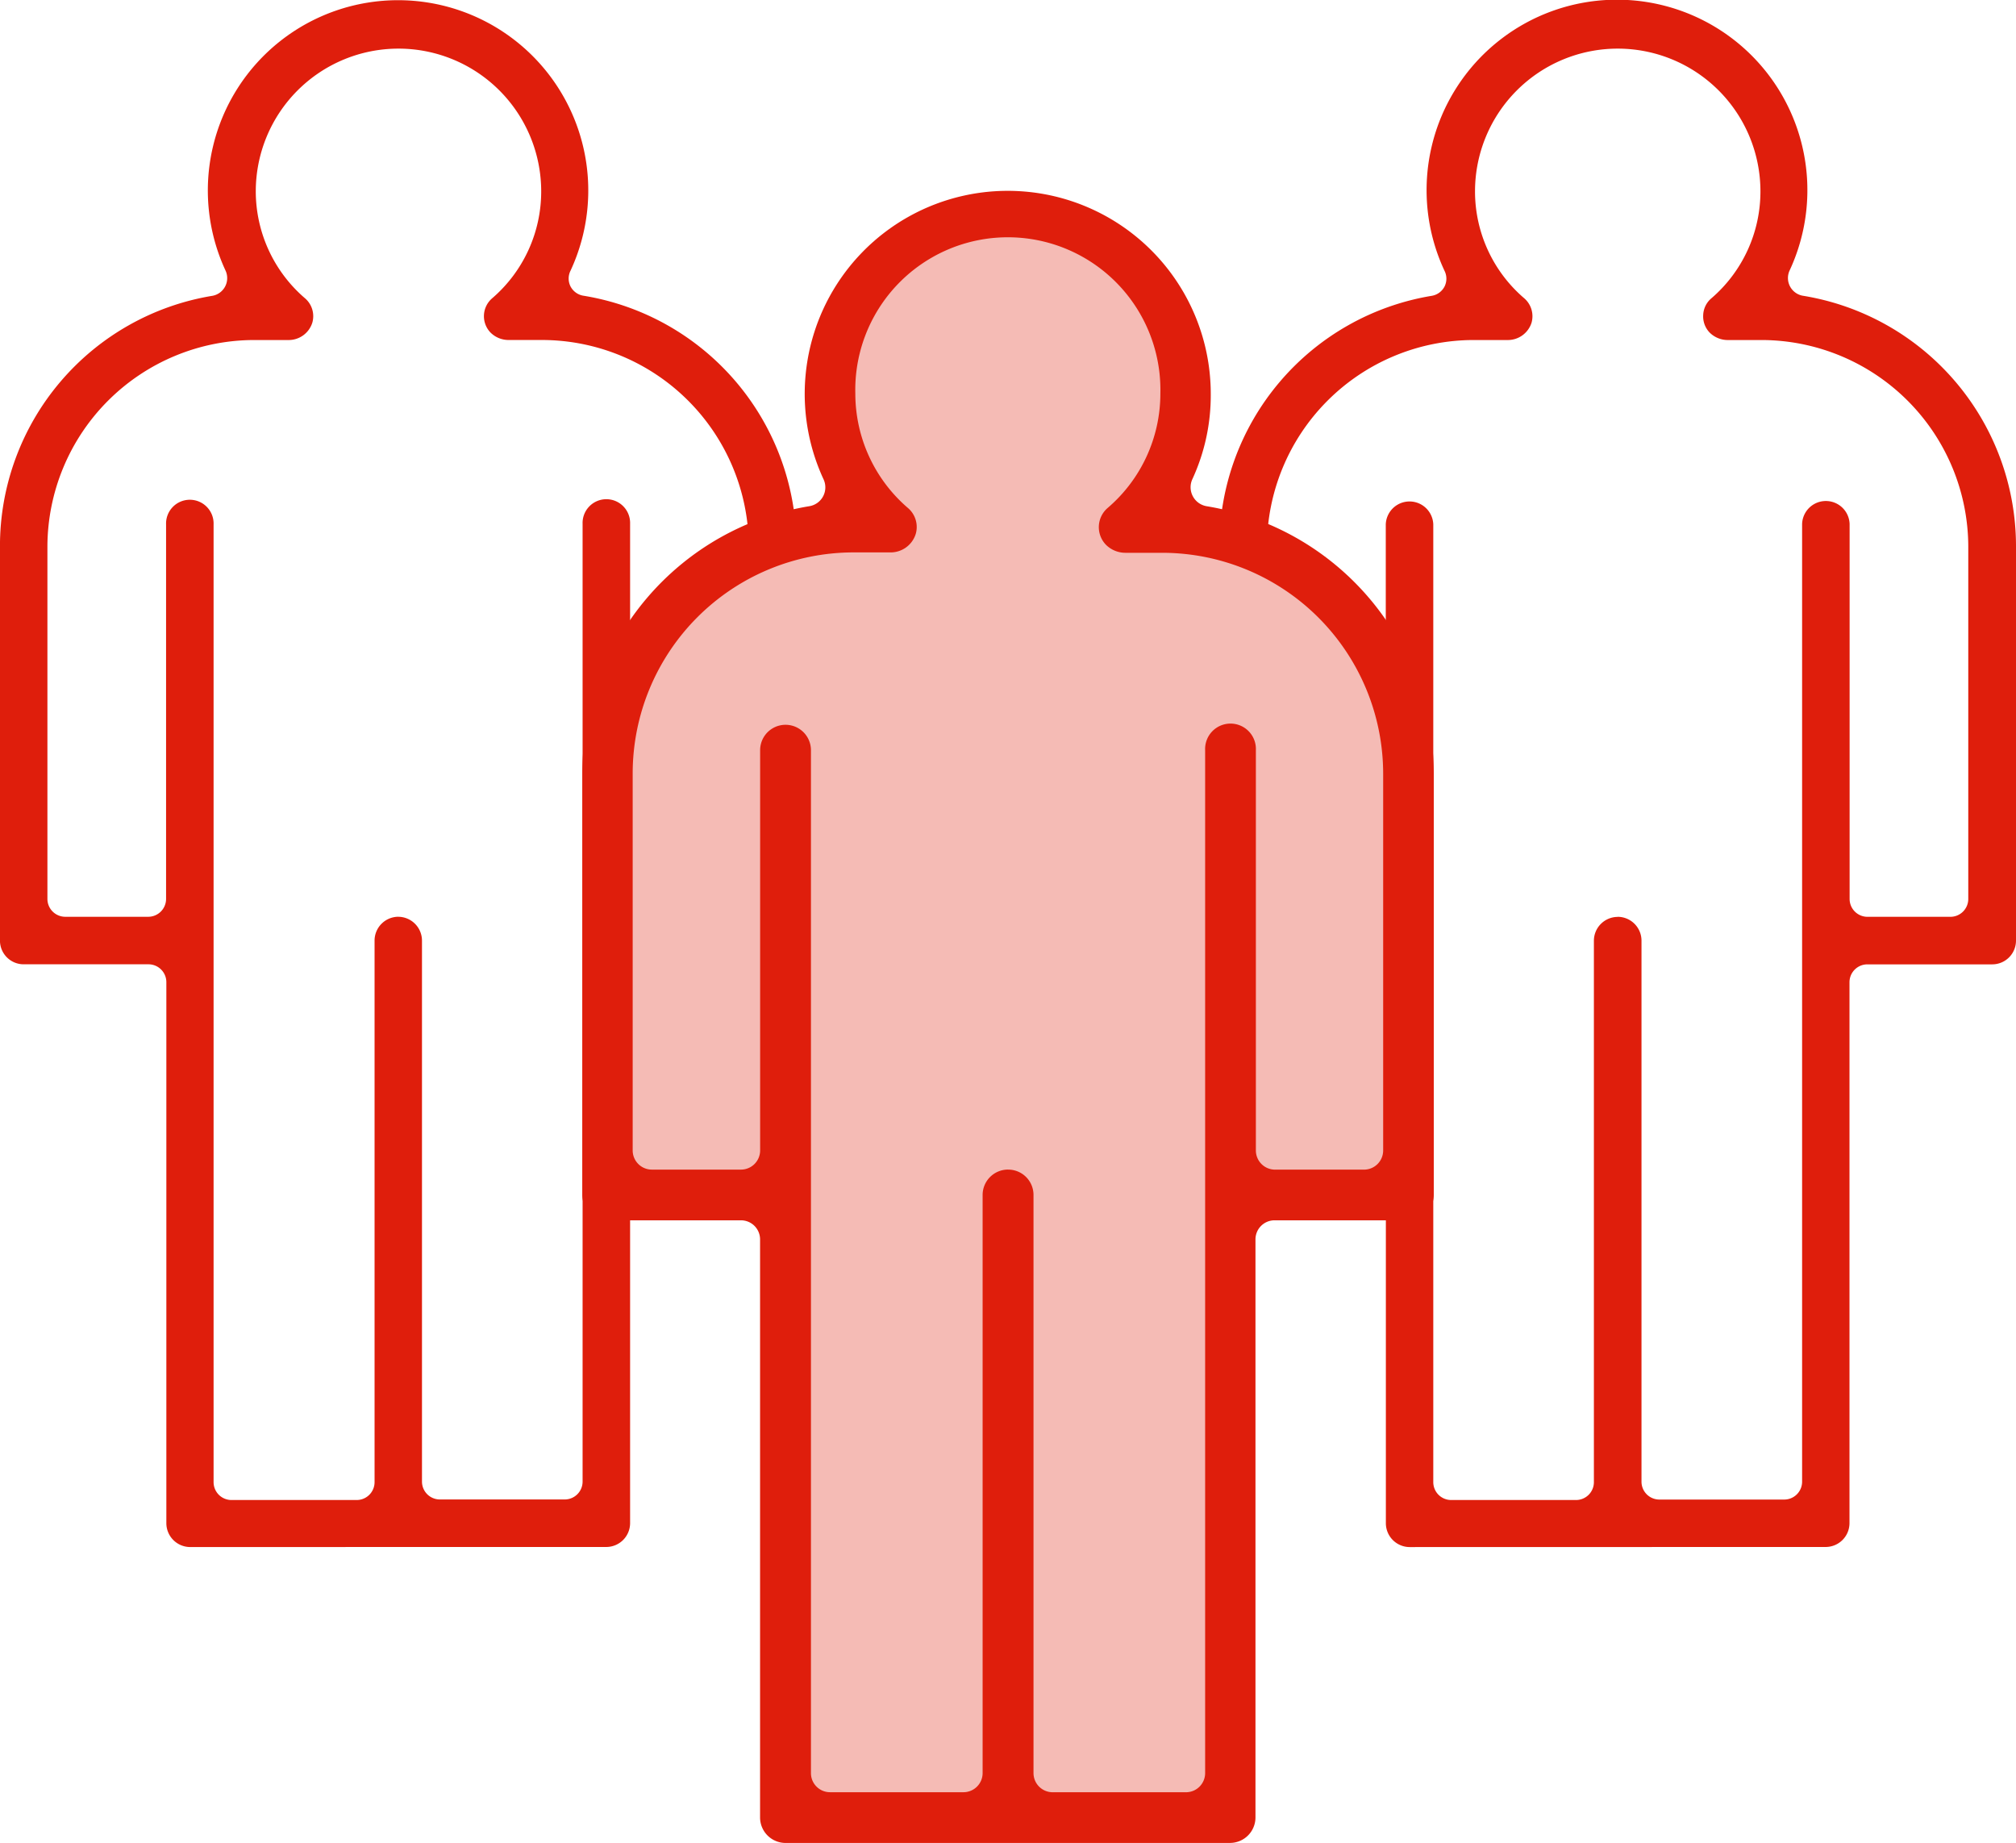 <svg xmlns="http://www.w3.org/2000/svg" width="65.647" height="60" viewBox="0 0 65.647 60">
  <g id="population" transform="translate(-10.5 0.122)">
    <path id="Path_8608" data-name="Path 8608" d="M16.691,50.261a.777.777,0,0,1-.774-.774V31.871a.582.582,0,0,0-.582-.582H11.27a.771.771,0,0,1-.771-.777V17.689a8.257,8.257,0,0,1,6.92-8.164.585.585,0,0,0,.426-.819,6.194,6.194,0,1,1,11.234,0,.57.57,0,0,0,0,.516.576.576,0,0,0,.417.3,8.263,8.263,0,0,1,6.938,8.167V30.512a.774.774,0,0,1-.774.774H31.6a.582.582,0,0,0-.582.582V49.485a.777.777,0,0,1-.774.774Zm6.776-20.519a.777.777,0,0,1,.774.771V48.13a.582.582,0,0,0,.582.582h4.066a.582.582,0,0,0,.582-.582V16.949a.774.774,0,1,1,1.547,0V29.16a.582.582,0,0,0,.582.582h2.7a.582.582,0,0,0,.582-.582V17.689a6.74,6.74,0,0,0-6.713-6.725h-1.1a.83.83,0,0,1-.6-.246.768.768,0,0,1,.054-1.109,4.584,4.584,0,0,0,1.6-3.484,4.647,4.647,0,1,0-9.294,0,4.59,4.59,0,0,0,1.61,3.487.768.768,0,0,1,.231.789.807.807,0,0,1-.792.564H18.772a6.743,6.743,0,0,0-6.728,6.725V29.16a.582.582,0,0,0,.582.582h2.7a.582.582,0,0,0,.582-.582V16.967a.774.774,0,1,1,1.547,0V48.148a.582.582,0,0,0,.582.582h4.078a.582.582,0,0,0,.582-.582V30.512a.777.777,0,0,1,.774-.771Z" transform="translate(0 -0.017)" fill="#df1e0c"/>
    <path id="Path_8609" data-name="Path 8609" d="M149.134,50.245a.777.777,0,0,1-.774-.774V31.854a.582.582,0,0,0-.582-.582h-4.066a.774.774,0,0,1-.774-.774V17.673a8.263,8.263,0,0,1,6.914-8.164.576.576,0,0,0,.417-.3.57.57,0,0,0,0-.516,6.2,6.2,0,1,1,11.234,0,.585.585,0,0,0,.453.816,8.263,8.263,0,0,1,6.923,8.161V30.5a.774.774,0,0,1-.774.774h-4.066a.582.582,0,0,0-.582.582V49.468a.777.777,0,0,1-.774.774Zm6.776-20.519a.777.777,0,0,1,.774.774V48.116a.582.582,0,0,0,.582.582h4.066a.582.582,0,0,0,.582-.582V16.935a.774.774,0,0,1,1.547,0V29.144a.582.582,0,0,0,.582.582h2.7a.582.582,0,0,0,.582-.582V17.673a6.743,6.743,0,0,0-6.716-6.725h-1.094a.836.836,0,0,1-.615-.246.759.759,0,0,1-.207-.567.75.75,0,0,1,.264-.543,4.584,4.584,0,0,0,1.6-3.484,4.647,4.647,0,1,0-9.294,0,4.578,4.578,0,0,0,1.61,3.487.774.774,0,0,1,.231.789.81.81,0,0,1-.792.564h-1.1a6.74,6.74,0,0,0-6.725,6.725V29.144a.582.582,0,0,0,.57.582h2.7a.582.582,0,0,0,.6-.582V16.95a.774.774,0,0,1,1.547,0V48.131a.582.582,0,0,0,.582.582h4.066a.582.582,0,0,0,.582-.582V30.5a.777.777,0,0,1,.78-.771Z" transform="translate(-92.732 0)" fill="#df1e0c"/>
    <path id="Path_8610" data-name="Path 8610" d="M80.357,74.378a.831.831,0,0,1-.827-.827V54.728a.621.621,0,0,0-.615-.621h-4.35a.827.827,0,0,1-.824-.827v-13.7a8.83,8.83,0,0,1,7.393-8.722.621.621,0,0,0,.462-.878,6.611,6.611,0,1,1,12.61-2.758,6.5,6.5,0,0,1-.6,2.758.627.627,0,0,0,.462.878,8.83,8.83,0,0,1,7.4,8.722v13.7a.83.83,0,0,1-.827.827H96.283a.621.621,0,0,0-.621.621V73.55a.83.83,0,0,1-.827.827Z" transform="translate(-44.28 -14.5)" fill="#df1e0c"/>
    <path id="Path_8611" data-name="Path 8611" d="M91.454,56.01a.824.824,0,0,1,.824.825V75.657a.624.624,0,0,0,.624.624h4.341a.624.624,0,0,0,.624-.624v-33.3a.827.827,0,1,1,1.652,0v13.03a.624.624,0,0,0,.621.624h2.9a.624.624,0,0,0,.624-.624V43.129a7.2,7.2,0,0,0-7.2-7.2H95.291a.9.9,0,0,1-.654-.261.824.824,0,0,1,.057-1.2,4.9,4.9,0,0,0,1.715-3.721,4.968,4.968,0,1,0-9.933,0,4.911,4.911,0,0,0,1.721,3.73.813.813,0,0,1,.246.839.857.857,0,0,1-.842.6H86.426a7.2,7.2,0,0,0-7.2,7.2V55.386a.624.624,0,0,0,.621.624h2.908a.624.624,0,0,0,.621-.624V42.356a.827.827,0,0,1,1.655,0v33.3a.621.621,0,0,0,.621.624H90a.624.624,0,0,0,.621-.624V56.834a.827.827,0,0,1,.833-.825Z" transform="translate(-48.124 -18.054)" fill="#f5bbb5"/>
  </g>
</svg>
